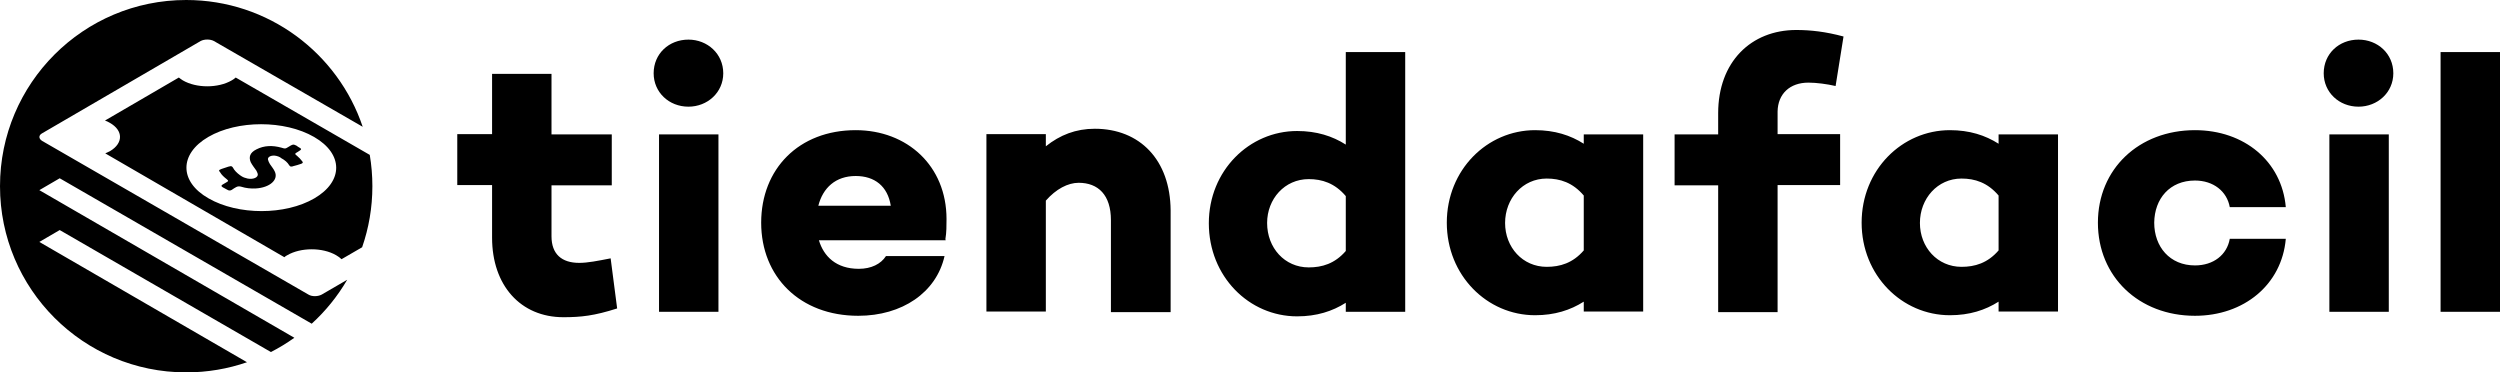 <?xml version="1.0" encoding="UTF-8"?> <svg xmlns="http://www.w3.org/2000/svg" viewBox="21.433 238.832 883.5 131.6" width="883.5" height="131.6"><g id="Logo_1_" transform="matrix(1, 0, 0, 1, 21.233, 237.832)" style="opacity: 1;"><g id="tiendafacil"><g><path class="st0" d="M204.9,93.9c-6.2,0-9.8-3.1-9.8-9.4v-18h21.3v-18h-21.3V27.1h-21v21.3h-12.3v18h12.3v18.6 c0,16.9,10.1,28.1,25.2,28.1c6.2,0,10.9-0.5,19-3.1l-2.3-17.7C211.4,93.2,207.9,93.9,204.9,93.9z M243.5,15 c-6.9,0-12.3,5-12.3,11.9c0,6.7,5.4,11.8,12.3,11.8c6.7,0,12.3-5,12.3-11.8C255.8,20,250.2,15,243.5,15z M233.1,111.2h21V48.5 h-21V111.2z M302.6,47c-20.1,0-33.4,13.7-33.4,32.7c0,19.1,13.7,32.9,34.3,32.9c15.5,0,27.6-8.2,30.5-21.1h-20.7 c-1.8,2.8-5.2,4.5-9.6,4.5c-8,0-12.4-4.4-14.1-10.1h44.8l-0.1-0.4c0.4-2.3,0.4-4.8,0.4-7.1C334.7,59.6,320.8,47,302.6,47z M289.4,73.7c1.6-6.3,6.1-10.5,13.2-10.5c6.7,0,11.3,3.6,12.4,10.5H289.4z M387.1,46.5c-6.7,0-12.3,2.2-17.3,6.2v-4.3h-21v62.7 h21V71.9c3.6-4.1,7.8-6.3,11.6-6.3c6.9,0,11.4,4.3,11.4,13.2v32.5h21.1V75.4C413.8,57.5,403,46.5,387.1,46.5z M475.8,52.1 c-4.7-3-10.3-4.8-17.2-4.8c-16.9,0-31.2,14-31.2,32.6c0,18.8,14.2,32.9,31.2,32.9c6.9,0,12.5-1.8,17.2-4.8v3.2h21V19.4h-21V52.1z M475.8,89.7c-3.9,4.5-8.4,5.8-13.1,5.8c-8.5,0-14.7-6.9-14.7-15.7c0-8.5,6.2-15.5,14.7-15.5c4.7,0,9.2,1.4,13.1,6V89.7z M559.9,51.8c-4.7-3-10.3-4.8-17.2-4.8c-16.9,0-31.2,14-31.2,32.7c0,18.6,14.2,32.7,31.2,32.7c6.9,0,12.5-1.8,17.2-4.8v3.5h21 V48.5h-21V51.8z M559.9,89.5c-3.9,4.5-8.4,5.8-13.1,5.8c-8.5,0-14.7-6.9-14.7-15.5s6.2-15.7,14.7-15.7c4.7,0,9.2,1.4,13.1,6V89.5 z M639.3,30.2c2.8,0,6.6,0.5,9.6,1.2l2.8-17.5c-6.3-1.7-11.6-2.3-16.7-2.3c-16,0-27.6,11.3-27.6,29.4v7.5h-15.4v18h15.4v44.8h21 V66.4h22.1v-18h-22.1v-8C628.5,34.2,632.7,30.2,639.3,30.2z M706.5,51.8c-4.7-3-10.3-4.8-17.2-4.8c-16.9,0-31.2,14-31.2,32.7 c0,18.6,14.2,32.7,31.2,32.7c6.9,0,12.5-1.8,17.2-4.8v3.5h21V48.5h-21V51.8z M706.5,89.5c-3.9,4.5-8.4,5.8-13.1,5.8 c-8.5,0-14.7-6.9-14.7-15.5s6.2-15.7,14.7-15.7c4.7,0,9.2,1.4,13.1,6V89.5z M775.9,64.8c6.5,0,11.3,3.8,12.3,9.4H808 C806.6,58,793.3,47,775.9,47c-19.8,0-34.3,13.7-34.3,32.7c0,19.1,14.5,32.9,34.3,32.9c17.3,0,30.7-11,32.1-27.2h-19.8 c-1,5.7-5.8,9.4-12.3,9.4c-8.9,0-14.4-6.6-14.4-15.1C761.6,71.2,767,64.8,775.9,64.8z M833.7,15c-6.9,0-12.3,5-12.3,11.9 c0,6.7,5.4,11.8,12.3,11.8c6.7,0,12.3-5,12.3-11.8C846,20,840.5,15,833.7,15z M823.4,111.2h21V48.5h-21V111.2z M862.7,19.4v91.8 h21V19.4H862.7z" style=""></path></g></g></g><g id="Icono_1_" transform="matrix(1, 0, 0, 1, 21.233, 237.832)" style="opacity: 1;"><g id="Elipse_1"><g><path d="M 131.8 66.8 C 131.8 74.359 130.525 81.621 128.179 88.381 L 120.9 92.6 C 120.4 92.1 119.7 91.6 119 91.2 C 114.2 88.4 106.5 88.4 101.7 91.2 C 101.3 91.4 101 91.6 100.7 91.9 L 37.4 55.2 C 38 54.9 38.6 54.7 39.1 54.4 C 43.8 51.6 43.8 47.1 39 44.4 C 38.5 44.1 37.9 43.8 37.3 43.6 L 63.4 28.4 C 63.8 28.7 64.3 29.1 64.8 29.4 C 69.6 32.2 77.3 32.2 82.1 29.4 C 82.6 29.1 83.1 28.8 83.5 28.4 L 130.874 55.737 C 131.483 59.334 131.8 63.03 131.8 66.8 Z M 110.362 115.397 L 21.3 64 L 14.1 68.2 L 104.223 120.366 C 101.599 122.241 98.831 123.929 95.94 125.409 L 21.3 82.3 L 14.1 86.5 L 87.486 129.012 C 80.752 131.337 73.524 132.6 66 132.6 C 29.66 132.6 0.2 103.14 0.2 66.8 C 0.2 30.46 29.66 1 66 1 C 95 1 119.619 19.762 128.381 45.809 L 75.8 15.5 C 74.5 14.8 72.4 14.8 71.1 15.5 L 15.1 48.1 C 13.8 48.8 13.8 50 15.1 50.8 L 109.2 105.1 C 110.5 105.9 112.6 105.8 113.9 105.1 L 122.898 99.871 C 119.521 105.668 115.284 110.901 110.362 115.397 Z M 73.9 71.1 C 84.3 77.1 101 77.1 111.3 71.1 C 121.6 65.1 121.6 55.4 111.2 49.4 C 100.8 43.4 84.1 43.4 73.8 49.4 C 63.5 55.4 63.5 65.2 73.9 71.1 Z M 78.5 60.7 C 79.3 60.4 80.1 60.2 80.9 59.9 C 81.5 59.7 81.8 59.7 82.1 59.8 C 82.2 59.9 82.4 60 82.5 60.2 C 83 61.2 83.9 62.1 85 62.9 C 85.2 63 85.4 63.2 85.6 63.3 C 86.2 63.7 86.9 63.9 87.7 64.1 C 89.7 64.5 91.5 63.7 91.3 62.5 C 91.2 62.1 91 61.7 90.8 61.3 C 90.1 60.3 89.3 59.3 88.8 58.3 C 88.1 56.6 88.4 55 90.8 53.8 C 93.5 52.4 96.5 52.3 99.7 53.2 C 101 53.6 101 53.6 102 53 C 102.4 52.8 102.7 52.6 103 52.4 C 103.8 52 104 52 104.8 52.4 C 104.9 52.4 105 52.5 105 52.5 C 105.2 52.6 105.3 52.7 105.4 52.8 C 107 53.7 107 53.7 105.4 54.7 C 104.3 55.3 104.3 55.4 105.2 56.1 C 105.9 56.7 106.5 57.3 107 58 C 107.4 58.4 107.2 58.7 106.6 58.9 C 105.7 59.2 104.8 59.5 103.9 59.7 C 103.4 59.9 103 59.9 102.8 59.8 C 102.7 59.7 102.5 59.6 102.4 59.4 C 101.8 58.4 100.9 57.6 99.6 56.9 C 99.5 56.8 99.3 56.7 99.2 56.6 C 98.8 56.4 98.4 56.2 97.9 56.1 C 96.2 55.7 94.7 56.4 94.9 57.4 C 95 57.9 95.3 58.5 95.6 59 C 96.2 59.9 96.9 60.7 97.3 61.6 C 98.7 64.5 95.6 67.3 90.6 67.6 C 88.8 67.7 87.1 67.5 85.5 67 C 84.8 66.8 84.3 66.8 83.7 67.1 C 83.2 67.4 82.6 67.7 82.1 68.1 C 81.6 68.4 81.1 68.4 80.6 68.1 C 80.2 67.9 79.9 67.7 79.5 67.5 C 79.2 67.4 79 67.2 78.8 67.1 C 78.3 66.8 78.4 66.5 78.9 66.2 C 79.3 66 79.7 65.7 80.1 65.5 C 81 65 81 64.9 80.3 64.3 C 79.4 63.6 78.5 62.8 78 61.9 C 77.4 61.2 77.5 61.1 78.5 60.7 Z" class="st0" style=""></path></g></g></g></svg> 
